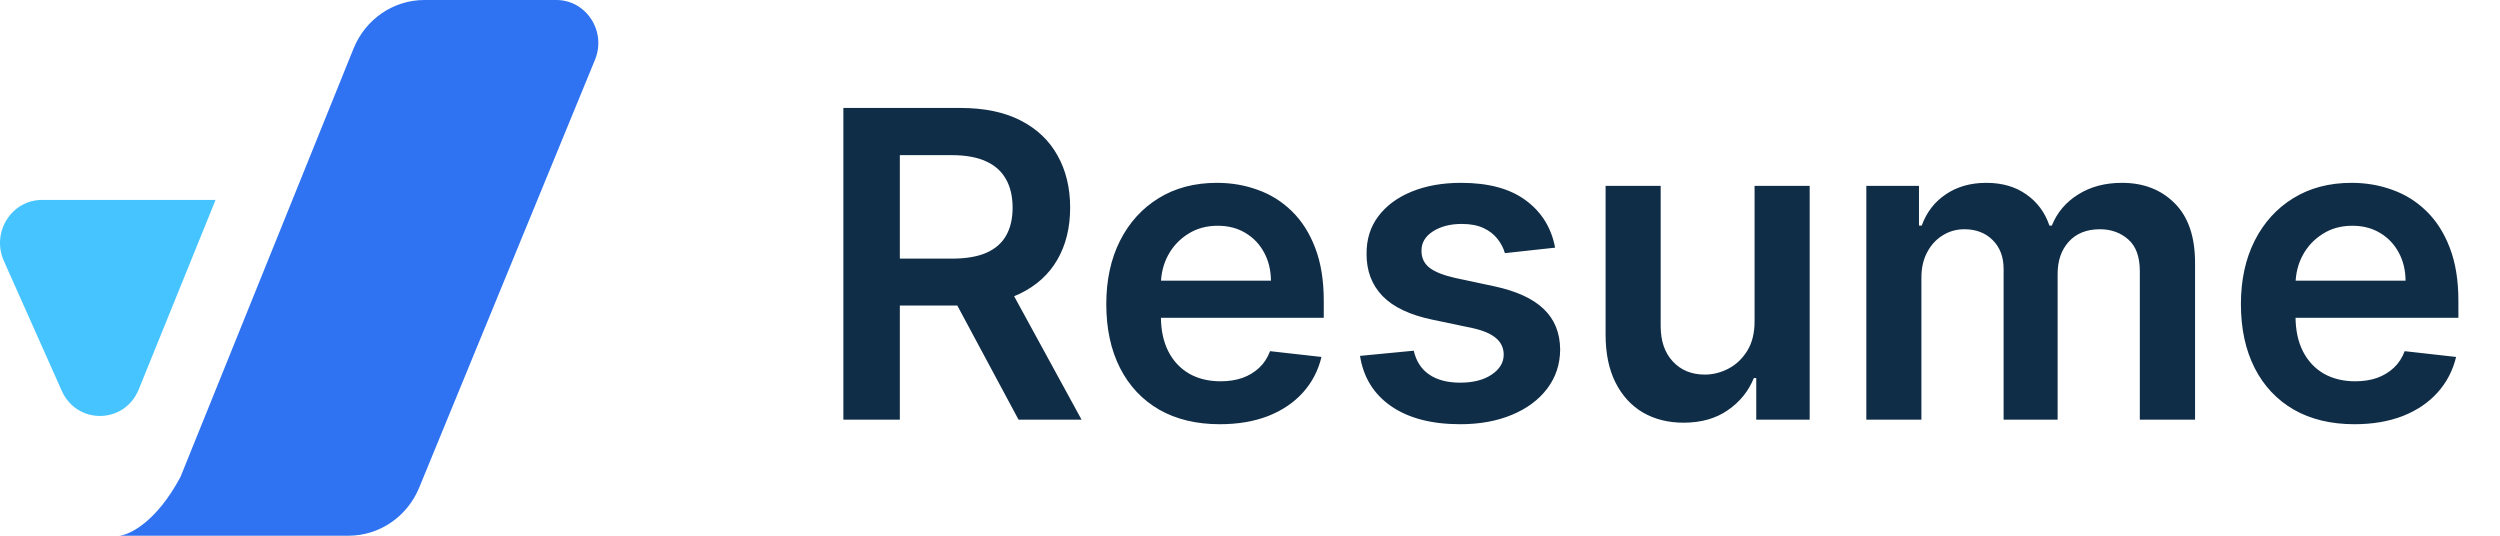 <svg width="140" height="30" viewBox="0 0 140 30" fill="none" xmlns="http://www.w3.org/2000/svg">
  <g clip-path="url(#clip0_259_1052)">
    <path d="M7.769 21.808L12.072 11.196H2.355C0.642 11.196 -0.496 13.012 0.215 14.608L3.458 21.884C4.311 23.799 6.981 23.752 7.769 21.808Z" fill="#46C4FF" />
    <path d="M31.152 0H23.768C22.03 0 20.464 1.073 19.799 2.718L10.111 26.699C8.767 29.225 7.263 29.952 6.679 30H19.516C21.244 30 22.804 28.939 23.475 27.306L33.32 3.346C33.973 1.757 32.835 0 31.152 0Z" fill="#2F73F2" />
    <path d="M47.229 23.5V6.045H53.774C55.115 6.045 56.24 6.278 57.149 6.744C58.064 7.21 58.754 7.864 59.22 8.705C59.692 9.54 59.928 10.514 59.928 11.628C59.928 12.747 59.689 13.719 59.212 14.543C58.74 15.361 58.044 15.994 57.124 16.443C56.203 16.886 55.072 17.108 53.731 17.108H49.07V14.483H53.305C54.09 14.483 54.731 14.375 55.231 14.159C55.731 13.938 56.101 13.617 56.34 13.196C56.584 12.77 56.706 12.247 56.706 11.628C56.706 11.008 56.584 10.48 56.34 10.043C56.095 9.599 55.723 9.264 55.223 9.037C54.723 8.804 54.078 8.688 53.288 8.688H50.391V23.5H47.229ZM56.246 15.591L60.567 23.5H57.038L52.794 15.591H56.246ZM68.31 23.756C66.997 23.756 65.864 23.483 64.909 22.938C63.96 22.386 63.23 21.608 62.719 20.602C62.207 19.591 61.952 18.401 61.952 17.031C61.952 15.685 62.207 14.503 62.719 13.486C63.236 12.463 63.957 11.668 64.883 11.099C65.81 10.526 66.898 10.239 68.148 10.239C68.954 10.239 69.716 10.369 70.432 10.631C71.153 10.886 71.79 11.284 72.341 11.824C72.898 12.364 73.335 13.051 73.653 13.886C73.972 14.716 74.131 15.704 74.131 16.852V17.798H63.401V15.719H71.173C71.168 15.128 71.04 14.602 70.79 14.142C70.54 13.676 70.19 13.31 69.742 13.043C69.298 12.776 68.781 12.642 68.19 12.642C67.56 12.642 67.006 12.796 66.528 13.102C66.051 13.403 65.679 13.801 65.412 14.296C65.15 14.784 65.017 15.321 65.011 15.906V17.722C65.011 18.483 65.15 19.136 65.429 19.682C65.707 20.222 66.097 20.636 66.597 20.926C67.097 21.21 67.682 21.352 68.352 21.352C68.801 21.352 69.207 21.29 69.571 21.165C69.935 21.034 70.25 20.844 70.517 20.594C70.784 20.344 70.986 20.034 71.122 19.665L74.003 19.989C73.821 20.75 73.474 21.415 72.963 21.983C72.457 22.546 71.81 22.983 71.02 23.296C70.23 23.602 69.327 23.756 68.31 23.756ZM87.087 13.869L84.275 14.176C84.195 13.892 84.056 13.625 83.857 13.375C83.664 13.125 83.403 12.923 83.073 12.77C82.744 12.617 82.34 12.54 81.863 12.54C81.221 12.54 80.681 12.679 80.244 12.957C79.812 13.236 79.599 13.597 79.604 14.04C79.599 14.421 79.738 14.73 80.022 14.969C80.312 15.207 80.789 15.403 81.454 15.557L83.687 16.034C84.925 16.301 85.846 16.724 86.448 17.304C87.056 17.884 87.363 18.642 87.369 19.579C87.363 20.403 87.121 21.131 86.644 21.761C86.173 22.386 85.516 22.875 84.675 23.227C83.835 23.579 82.869 23.756 81.778 23.756C80.175 23.756 78.886 23.421 77.908 22.75C76.931 22.074 76.349 21.134 76.161 19.929L79.17 19.639C79.306 20.23 79.596 20.676 80.039 20.977C80.482 21.278 81.059 21.429 81.769 21.429C82.502 21.429 83.09 21.278 83.533 20.977C83.982 20.676 84.207 20.304 84.207 19.861C84.207 19.486 84.062 19.176 83.772 18.932C83.488 18.688 83.045 18.5 82.442 18.369L80.21 17.901C78.954 17.639 78.025 17.199 77.423 16.579C76.82 15.954 76.522 15.165 76.528 14.21C76.522 13.403 76.741 12.704 77.184 12.114C77.633 11.517 78.255 11.057 79.05 10.733C79.852 10.403 80.775 10.239 81.82 10.239C83.354 10.239 84.562 10.565 85.442 11.219C86.329 11.872 86.877 12.756 87.087 13.869ZM98.256 17.994V10.409H101.342V23.5H98.35V21.173H98.214C97.918 21.906 97.433 22.506 96.756 22.972C96.086 23.438 95.259 23.671 94.276 23.671C93.418 23.671 92.66 23.48 92.001 23.099C91.347 22.713 90.836 22.153 90.467 21.421C90.097 20.682 89.913 19.79 89.913 18.744V10.409H92.998V18.267C92.998 19.097 93.225 19.756 93.68 20.244C94.134 20.733 94.731 20.977 95.469 20.977C95.924 20.977 96.364 20.866 96.79 20.645C97.217 20.423 97.566 20.094 97.839 19.656C98.117 19.213 98.256 18.659 98.256 17.994ZM104.514 23.5V10.409H107.463V12.633H107.616C107.889 11.883 108.341 11.298 108.972 10.878C109.602 10.452 110.355 10.239 111.23 10.239C112.116 10.239 112.864 10.454 113.472 10.886C114.085 11.312 114.517 11.895 114.767 12.633H114.903C115.193 11.906 115.682 11.327 116.369 10.895C117.062 10.457 117.884 10.239 118.832 10.239C120.037 10.239 121.02 10.619 121.781 11.381C122.543 12.142 122.923 13.253 122.923 14.713V23.5H119.83V15.19C119.83 14.378 119.614 13.784 119.182 13.409C118.75 13.028 118.222 12.838 117.597 12.838C116.852 12.838 116.27 13.071 115.849 13.537C115.435 13.997 115.227 14.597 115.227 15.335V23.5H112.202V15.062C112.202 14.386 111.997 13.847 111.588 13.443C111.185 13.04 110.656 12.838 110.003 12.838C109.56 12.838 109.156 12.952 108.793 13.179C108.429 13.401 108.139 13.716 107.923 14.125C107.707 14.528 107.599 15 107.599 15.54V23.5H104.514ZM131.849 23.756C130.536 23.756 129.403 23.483 128.448 22.938C127.499 22.386 126.769 21.608 126.258 20.602C125.746 19.591 125.491 18.401 125.491 17.031C125.491 15.685 125.746 14.503 126.258 13.486C126.775 12.463 127.496 11.668 128.423 11.099C129.349 10.526 130.437 10.239 131.687 10.239C132.494 10.239 133.255 10.369 133.971 10.631C134.692 10.886 135.329 11.284 135.88 11.824C136.437 12.364 136.874 13.051 137.192 13.886C137.511 14.716 137.67 15.704 137.67 16.852V17.798H126.94V15.719H134.712C134.707 15.128 134.579 14.602 134.329 14.142C134.079 13.676 133.729 13.31 133.281 13.043C132.837 12.776 132.32 12.642 131.729 12.642C131.099 12.642 130.545 12.796 130.067 13.102C129.59 13.403 129.218 13.801 128.951 14.296C128.69 14.784 128.556 15.321 128.55 15.906V17.722C128.55 18.483 128.69 19.136 128.968 19.682C129.246 20.222 129.636 20.636 130.136 20.926C130.636 21.21 131.221 21.352 131.891 21.352C132.34 21.352 132.746 21.29 133.11 21.165C133.474 21.034 133.789 20.844 134.056 20.594C134.323 20.344 134.525 20.034 134.661 19.665L137.542 19.989C137.36 20.75 137.013 21.415 136.502 21.983C135.996 22.546 135.349 22.983 134.559 23.296C133.769 23.602 132.866 23.756 131.849 23.756Z" fill="#102D47" />
  </g>
  <defs>
    <clipPath id="clip0_259_1052">
      <rect width="139.507" height="30" fill="white" />
    </clipPath>
  </defs>
</svg>